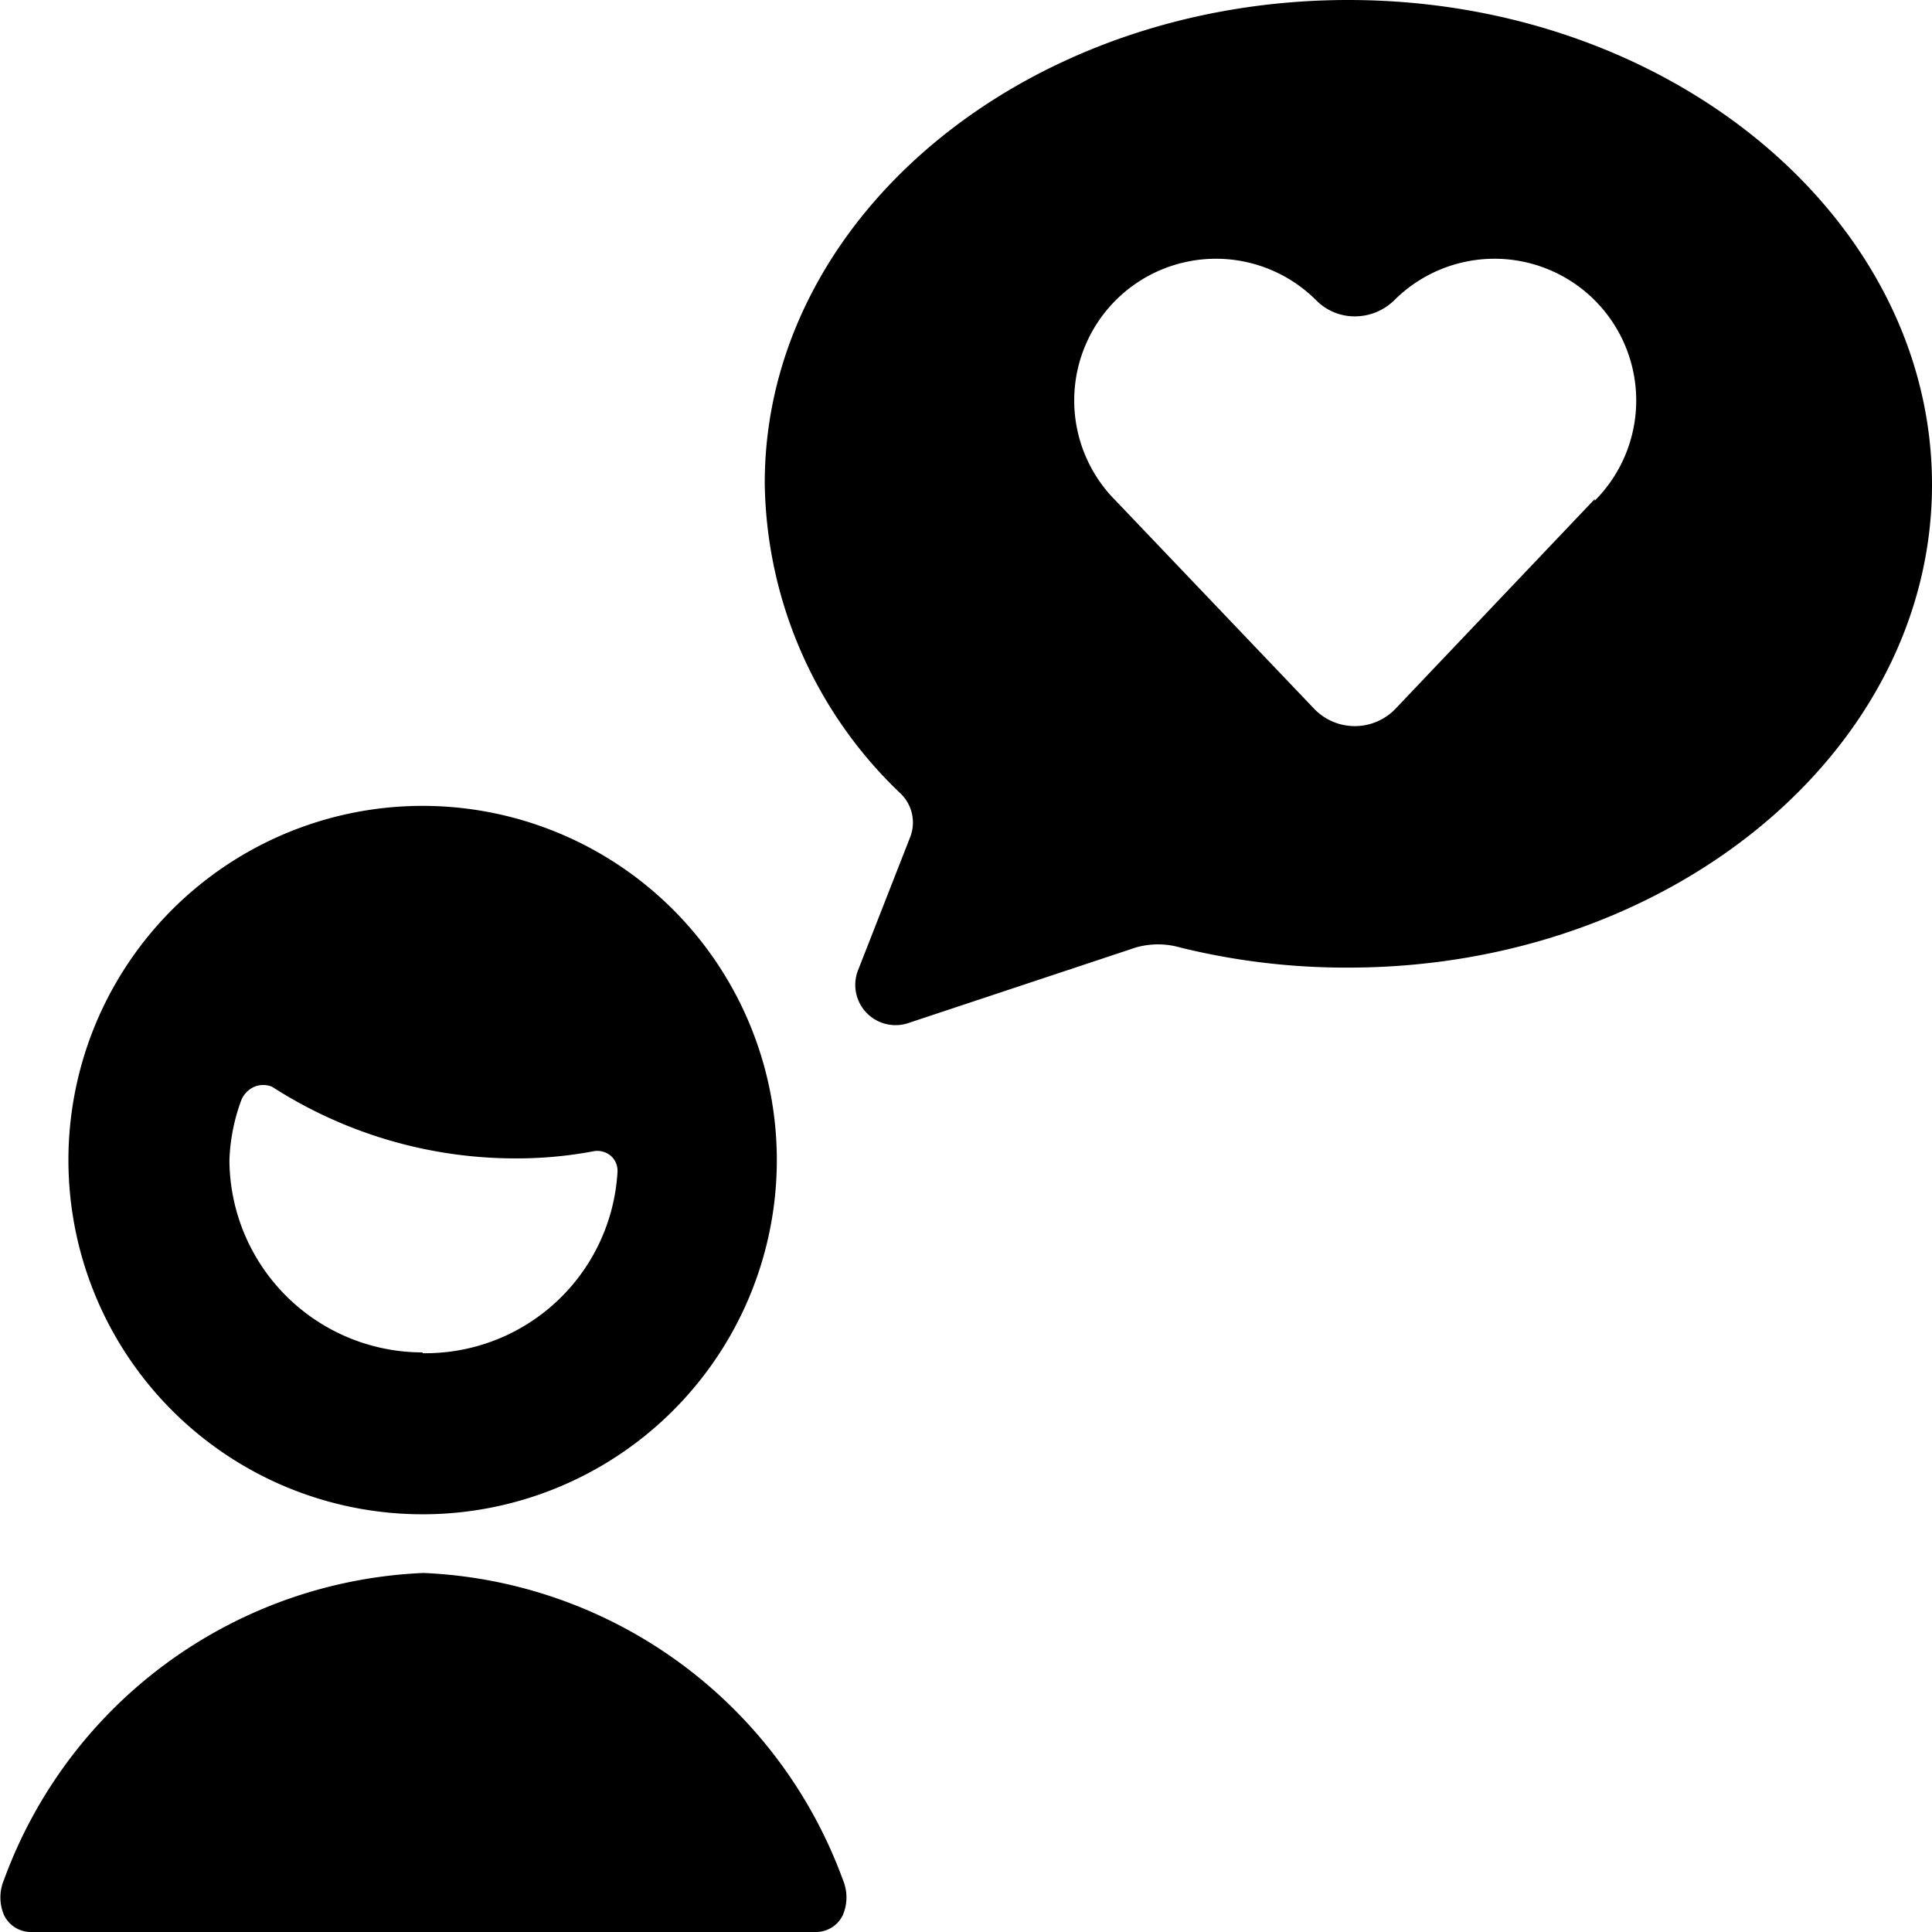 <svg xmlns="http://www.w3.org/2000/svg" viewBox="0 0 24 24"><g><g><path d="M16.75 0c-4 0 -7.25 2.69 -7.25 6a5.41 5.41 0 0 0 1.69 3.86 0.5 0.5 0 0 1 0.12 0.53l-0.65 1.66a0.5 0.5 0 0 0 0.62 0.66l2.83 -0.94a1 1 0 0 1 0.55 0 8.6 8.6 0 0 0 2.09 0.25c4 0 7.25 -2.69 7.25 -6S20.75 0 16.75 0Zm3.06 6.2 -2.48 2.61a0.7 0.7 0 0 1 -1 0l-2.47 -2.59a1.76 1.76 0 0 1 2.49 -2.49 0.67 0.67 0 0 0 0.48 0.2 0.7 0.7 0 0 0 0.49 -0.2 1.76 1.76 0 0 1 2.49 2.49Z" fill="#000000" stroke-width="1"></path><path d="M4.94 18.8a4.4 4.4 0 1 0 -4.09 -4.38 4.4 4.4 0 0 0 4.09 4.38Zm0.31 -2a2.4 2.4 0 0 1 -2.4 -2.39 2.37 2.37 0 0 1 0.15 -0.75 0.31 0.31 0 0 1 0.16 -0.16 0.29 0.29 0 0 1 0.22 0 5.58 5.58 0 0 0 3 0.89 5.15 5.15 0 0 0 1 -0.09 0.26 0.26 0 0 1 0.21 0.06 0.25 0.25 0 0 1 0.08 0.21 2.39 2.39 0 0 1 -2.42 2.24Z" fill="#000000" stroke-width="1"></path></g><path d="M10.13 24H0.37a0.37 0.37 0 0 1 -0.32 -0.21 0.56 0.56 0 0 1 0 -0.44 5.81 5.81 0 0 1 5.21 -3.81 5.81 5.81 0 0 1 5.21 3.81 0.56 0.56 0 0 1 0 0.44 0.37 0.37 0 0 1 -0.34 0.21Z" fill="#000000" stroke-width="1"></path></g></svg>
